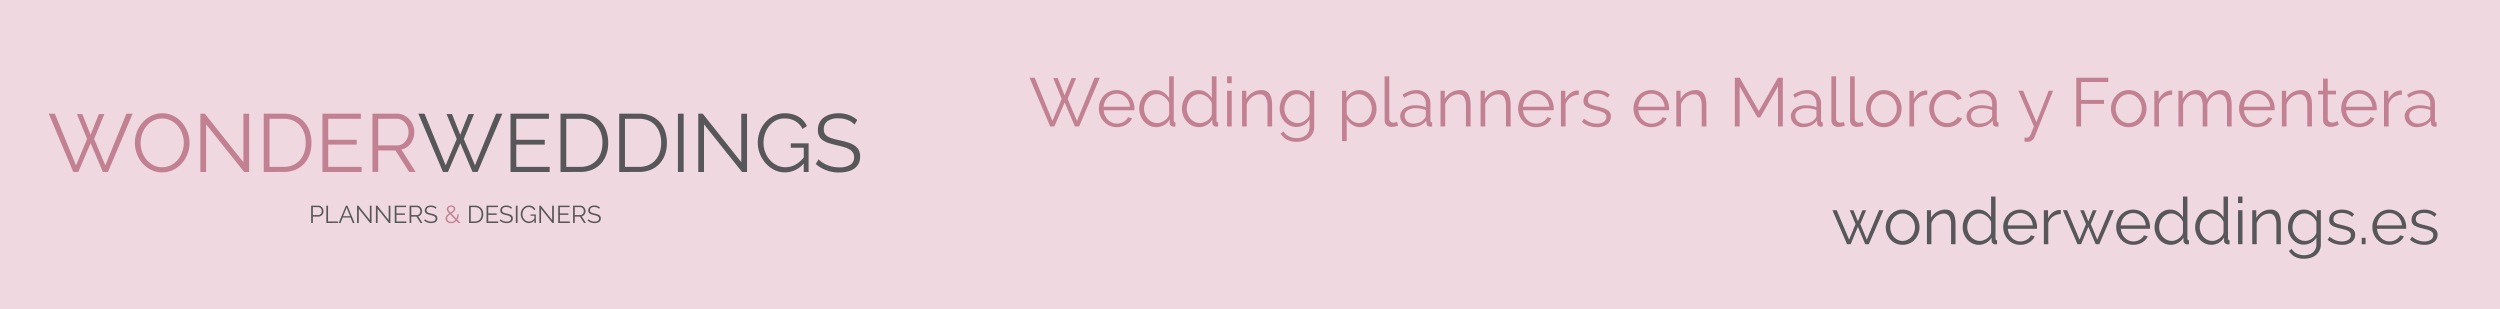 <svg id="Capa_1" data-name="Capa 1" xmlns="http://www.w3.org/2000/svg" viewBox="0 0 728 90"><defs><style>.cls-1{fill:#efd8df;}.cls-2{fill:none;}.cls-3{fill:#c28193;}.cls-4{fill:#575759;}</style></defs><title>W</title><rect class="cls-1" x="-5.668" y="-4.085" width="741" height="98.122"/><rect class="cls-2" x="0.832" y="-0.024" width="728" height="90"/><path class="cls-3" d="M306.685,22.732h1.319l2,5.04,2.021-5.04h1.34l-2.479,6.06,2.72,6.42,5.14-12.58h1.521l-6.021,14.2h-1.24l-2.979-7.02-3,7.02h-1.22l-6-14.2h1.5l5.16,12.58,2.699-6.42Z"/><path class="cls-3" d="M325.205,37.033a5.009,5.009,0,0,1-2.09-.43,5.109,5.109,0,0,1-1.65-1.18,5.467,5.467,0,0,1-1.09-1.73,5.629,5.629,0,0,1-.391-2.1,5.503,5.503,0,0,1,.391-2.07,5.34,5.34,0,0,1,1.08-1.7,5.113,5.113,0,0,1,1.649-1.16,5.268,5.268,0,0,1,4.17,0,4.963,4.963,0,0,1,1.63,1.17,5.491,5.491,0,0,1,1.44,3.74v.32a.78.78,0,0,1-.021.22H321.404a4.394,4.394,0,0,0,.391,1.55,4.257,4.257,0,0,0,.85,1.23,3.811,3.811,0,0,0,1.189.81,3.565,3.565,0,0,0,1.431.29,3.697,3.697,0,0,0,1-.14,4.065,4.065,0,0,0,.92-.38,3.444,3.444,0,0,0,.761-.59,2.527,2.527,0,0,0,.52-.77l1.18.32a3.468,3.468,0,0,1-.68,1.05,4.756,4.756,0,0,1-1.02.82,5.007,5.007,0,0,1-1.281.54A5.535,5.535,0,0,1,325.205,37.033Zm3.84-5.96a4.216,4.216,0,0,0-.391-1.53,4.164,4.164,0,0,0-.84-1.19,3.719,3.719,0,0,0-1.18-.78,3.668,3.668,0,0,0-1.43-.28,3.736,3.736,0,0,0-1.44.28,3.681,3.681,0,0,0-1.19.78,3.844,3.844,0,0,0-.82,1.2,4.557,4.557,0,0,0-.369,1.52Z"/><path class="cls-3" d="M336.725,37.033a4.491,4.491,0,0,1-2-.45,5.083,5.083,0,0,1-1.58-1.19,5.468,5.468,0,0,1-1.03-1.71,5.638,5.638,0,0,1-.37-2.03,6.064,6.064,0,0,1,.36-2.09,5.57,5.57,0,0,1,.989-1.73,4.664,4.664,0,0,1,1.5-1.17,4.252,4.252,0,0,1,1.91-.43,4.075,4.075,0,0,1,2.34.69,5.222,5.222,0,0,1,1.601,1.67V22.232h1.36V35.073q0,.56.479.56v1.2a2.584,2.584,0,0,1-.479.06,1.244,1.244,0,0,1-.84-.31.955.955,0,0,1-.36-.75v-1.02a4.552,4.552,0,0,1-1.681,1.62A4.408,4.408,0,0,1,336.725,37.033Zm.3-1.2a3.222,3.222,0,0,0,1.069-.2,4.355,4.355,0,0,0,1.07-.55,3.64,3.64,0,0,0,.85-.82,2.214,2.214,0,0,0,.431-1.01V30.033a3.595,3.595,0,0,0-.58-1.01,4.691,4.691,0,0,0-.87-.83,4.106,4.106,0,0,0-1.05-.56,3.274,3.274,0,0,0-1.101-.2,3.199,3.199,0,0,0-1.52.36,3.848,3.848,0,0,0-1.17.95,4.257,4.257,0,0,0-.75,1.35,4.78,4.78,0,0,0-.26,1.56,4.372,4.372,0,0,0,1.119,2.93,3.989,3.989,0,0,0,1.23.91A3.496,3.496,0,0,0,337.024,35.833Z"/><path class="cls-3" d="M349.164,37.033a4.494,4.494,0,0,1-2-.45,5.095,5.095,0,0,1-1.58-1.19,5.465,5.465,0,0,1-1.029-1.71,5.639,5.639,0,0,1-.371-2.03,6.065,6.065,0,0,1,.361-2.09,5.57,5.57,0,0,1,.989-1.73,4.664,4.664,0,0,1,1.5-1.17,4.252,4.252,0,0,1,1.91-.43,4.077,4.077,0,0,1,2.34.69,5.222,5.222,0,0,1,1.601,1.67V22.232h1.359V35.073q0,.56.48.56v1.2a2.584,2.584,0,0,1-.48.06,1.245,1.245,0,0,1-.84-.31.954.954,0,0,1-.359-.75v-1.02a4.567,4.567,0,0,1-1.681,1.62A4.411,4.411,0,0,1,349.164,37.033Zm.301-1.2a3.231,3.231,0,0,0,1.069-.2,4.373,4.373,0,0,0,1.07-.55,3.678,3.678,0,0,0,.85-.82,2.225,2.225,0,0,0,.431-1.01V30.033a3.595,3.595,0,0,0-.58-1.01,4.696,4.696,0,0,0-.871-.83,4.1,4.1,0,0,0-1.049-.56,3.274,3.274,0,0,0-1.101-.2,3.203,3.203,0,0,0-1.521.36,3.86,3.86,0,0,0-1.17.95,4.257,4.257,0,0,0-.75,1.35,4.806,4.806,0,0,0-.26,1.56,4.379,4.379,0,0,0,1.12,2.93,3.973,3.973,0,0,0,1.229.91A3.504,3.504,0,0,0,349.465,35.833Z"/><path class="cls-3" d="M357.324,24.232v-2h1.359v2Zm0,12.6V26.413h1.359V36.833Z"/><path class="cls-3" d="M370.443,36.833H369.084V31.013a5.082,5.082,0,0,0-.55-2.7,1.881,1.881,0,0,0-1.69-.84,3.461,3.461,0,0,0-1.199.22,4.05,4.05,0,0,0-1.11.62,4.733,4.733,0,0,0-.91.95,3.727,3.727,0,0,0-.58,1.19v6.38h-1.36V26.413h1.24v2.36a4.901,4.901,0,0,1,1.83-1.84,5.014,5.014,0,0,1,2.59-.7,3.073,3.073,0,0,1,1.461.32,2.494,2.494,0,0,1,.959.9,4.136,4.136,0,0,1,.521,1.42,9.993,9.993,0,0,1,.159,1.86Z"/><path class="cls-3" d="M377.523,36.973a4.297,4.297,0,0,1-1.97-.45,5.083,5.083,0,0,1-1.54-1.19,5.446,5.446,0,0,1-1.01-1.7,5.587,5.587,0,0,1-.36-1.98,6.14,6.14,0,0,1,.351-2.07,5.297,5.297,0,0,1,.99-1.73,4.82,4.82,0,0,1,1.529-1.18,4.391,4.391,0,0,1,1.971-.44,4.012,4.012,0,0,1,2.319.67,6.449,6.449,0,0,1,1.681,1.69V26.413h1.219v10.46a4.273,4.273,0,0,1-.409,1.91,4.099,4.099,0,0,1-1.101,1.39,4.686,4.686,0,0,1-1.619.84,6.813,6.813,0,0,1-1.971.28,5.74,5.74,0,0,1-2.9-.64,5.119,5.119,0,0,1-1.779-1.72l.84-.66a3.747,3.747,0,0,0,1.641,1.47,5.192,5.192,0,0,0,2.199.47,4.855,4.855,0,0,0,1.44-.21,3.561,3.561,0,0,0,1.19-.62,2.925,2.925,0,0,0,.81-1.04,3.38,3.38,0,0,0,.3-1.47V34.812a4.345,4.345,0,0,1-1.641,1.58A4.412,4.412,0,0,1,377.523,36.973Zm.381-1.14a3.297,3.297,0,0,0,1.18-.22,3.934,3.934,0,0,0,1.05-.59,3.84,3.84,0,0,0,.79-.83,2.559,2.559,0,0,0,.42-.94V30.033a4.058,4.058,0,0,0-.6-1.04,4.202,4.202,0,0,0-.86-.82,4.341,4.341,0,0,0-1.03-.54,3.371,3.371,0,0,0-2.68.17,3.754,3.754,0,0,0-1.17.97,4.317,4.317,0,0,0-.73,1.36,4.919,4.919,0,0,0-.25,1.54,4.294,4.294,0,0,0,.301,1.6,4.172,4.172,0,0,0,.83,1.33,3.971,3.971,0,0,0,1.229.9A3.515,3.515,0,0,0,377.904,35.833Z"/><path class="cls-3" d="M396.123,37.033a4.115,4.115,0,0,1-2.33-.67,5.315,5.315,0,0,1-1.63-1.69v6.42h-1.36V26.413h1.221v2.02a5.052,5.052,0,0,1,1.66-1.59,4.25,4.25,0,0,1,2.22-.61,4.358,4.358,0,0,1,1.979.45,5.075,5.075,0,0,1,1.561,1.2,5.574,5.574,0,0,1,1.029,1.73,5.67,5.67,0,0,1,.371,2.02,6.302,6.302,0,0,1-.34,2.08,5.326,5.326,0,0,1-.971,1.72,4.664,4.664,0,0,1-1.5,1.17A4.252,4.252,0,0,1,396.123,37.033Zm-.38-1.2a3.265,3.265,0,0,0,1.53-.36,3.8,3.8,0,0,0,1.18-.95,4.278,4.278,0,0,0,.75-1.34,4.686,4.686,0,0,0,.26-1.55,4.314,4.314,0,0,0-.3-1.6,4.444,4.444,0,0,0-.819-1.34,3.926,3.926,0,0,0-1.23-.92,3.499,3.499,0,0,0-1.53-.34,3.146,3.146,0,0,0-1.09.21,4.472,4.472,0,0,0-1.06.56,3.752,3.752,0,0,0-.84.82,2.204,2.204,0,0,0-.431.99v3.2a4.764,4.764,0,0,0,.61,1.04,4.264,4.264,0,0,0,.84.83,3.999,3.999,0,0,0,1.01.55A3.191,3.191,0,0,0,395.743,35.833Z"/><path class="cls-3" d="M403.203,22.232h1.359V34.473a1.253,1.253,0,0,0,.32.91,1.195,1.195,0,0,0,.9.33,2.692,2.692,0,0,0,.52-.06,3.431,3.431,0,0,0,.561-.16l.24,1.1a4.482,4.482,0,0,1-.931.26,5.436,5.436,0,0,1-.95.1,2.02,2.02,0,0,1-1.48-.53,1.99,1.99,0,0,1-.54-1.49Z"/><path class="cls-3" d="M411.203,37.033a3.682,3.682,0,0,1-1.37-.25,3.467,3.467,0,0,1-1.101-.69,3.108,3.108,0,0,1-.989-2.3,2.57,2.57,0,0,1,.319-1.26,3.054,3.054,0,0,1,.9-1,4.413,4.413,0,0,1,1.38-.65,6.375,6.375,0,0,1,1.761-.23,9.614,9.614,0,0,1,1.619.14,7.072,7.072,0,0,1,1.461.4v-.94a3.023,3.023,0,0,0-.781-2.19,2.855,2.855,0,0,0-2.159-.81,4.583,4.583,0,0,0-1.64.32,7.909,7.909,0,0,0-1.701.92l-.479-.9a7.04,7.04,0,0,1,3.92-1.36,4.208,4.208,0,0,1,3.08,1.1,4.066,4.066,0,0,1,1.12,3.04v4.7c0,.373.166.56.5.56v1.2a3.244,3.244,0,0,1-.52.06,1.169,1.169,0,0,1-.811-.26.978.978,0,0,1-.311-.72l-.039-.82a4.732,4.732,0,0,1-1.811,1.44A5.572,5.572,0,0,1,411.203,37.033Zm.32-1.04a4.695,4.695,0,0,0,1.949-.4,3.185,3.185,0,0,0,1.351-1.06,1.235,1.235,0,0,0,.27-.39,1.006,1.006,0,0,0,.091-.39V32.053a8.406,8.406,0,0,0-1.41-.4,7.954,7.954,0,0,0-1.49-.14,4.144,4.144,0,0,0-2.34.6,1.824,1.824,0,0,0-.9,1.58,2.151,2.151,0,0,0,.189.9,2.294,2.294,0,0,0,.521.73,2.436,2.436,0,0,0,.79.49A2.661,2.661,0,0,0,411.523,35.993Z"/><path class="cls-3" d="M428.242,36.833h-1.359V31.013a5.082,5.082,0,0,0-.55-2.7,1.881,1.881,0,0,0-1.69-.84,3.461,3.461,0,0,0-1.199.22,4.05,4.05,0,0,0-1.11.62,4.733,4.733,0,0,0-.91.95,3.727,3.727,0,0,0-.58,1.19v6.38h-1.36V26.413h1.24v2.36a4.901,4.901,0,0,1,1.83-1.84,5.015,5.015,0,0,1,2.59-.7,3.073,3.073,0,0,1,1.461.32,2.494,2.494,0,0,1,.959.9,4.136,4.136,0,0,1,.521,1.42,9.993,9.993,0,0,1,.159,1.86Z"/><path class="cls-3" d="M439.902,36.833H438.543V31.013a5.071,5.071,0,0,0-.551-2.7,1.879,1.879,0,0,0-1.689-.84,3.466,3.466,0,0,0-1.2.22,4.064,4.064,0,0,0-1.11.62,4.788,4.788,0,0,0-.91.95,3.768,3.768,0,0,0-.58,1.19v6.38h-1.359V26.413h1.24v2.36a4.887,4.887,0,0,1,1.83-1.84,5.014,5.014,0,0,1,2.59-.7,3.069,3.069,0,0,1,1.46.32,2.497,2.497,0,0,1,.96.9,4.136,4.136,0,0,1,.52,1.42,9.906,9.906,0,0,1,.16,1.86Z"/><path class="cls-3" d="M447.303,37.033a5.009,5.009,0,0,1-2.09-.43,5.109,5.109,0,0,1-1.65-1.18,5.467,5.467,0,0,1-1.09-1.73,5.629,5.629,0,0,1-.391-2.1,5.503,5.503,0,0,1,.391-2.07,5.34,5.34,0,0,1,1.08-1.7,5.113,5.113,0,0,1,1.649-1.16,5.268,5.268,0,0,1,4.17,0,4.963,4.963,0,0,1,1.63,1.17,5.491,5.491,0,0,1,1.44,3.74v.32a.78.78,0,0,1-.021.22H443.502a4.394,4.394,0,0,0,.391,1.55,4.256,4.256,0,0,0,.85,1.23,3.811,3.811,0,0,0,1.189.81,3.565,3.565,0,0,0,1.431.29,3.697,3.697,0,0,0,1-.14,4.066,4.066,0,0,0,.92-.38,3.444,3.444,0,0,0,.761-.59,2.528,2.528,0,0,0,.52-.77l1.18.32a3.468,3.468,0,0,1-.68,1.05,4.756,4.756,0,0,1-1.02.82,5.007,5.007,0,0,1-1.281.54A5.535,5.535,0,0,1,447.303,37.033Zm3.84-5.96a4.216,4.216,0,0,0-.391-1.53,4.164,4.164,0,0,0-.84-1.19,3.719,3.719,0,0,0-1.18-.78,3.668,3.668,0,0,0-1.43-.28,3.736,3.736,0,0,0-1.44.28,3.681,3.681,0,0,0-1.19.78,3.844,3.844,0,0,0-.82,1.2,4.558,4.558,0,0,0-.369,1.52Z"/><path class="cls-3" d="M459.742,27.612a4.28,4.28,0,0,0-2.4.76,3.83,3.83,0,0,0-1.439,1.98v6.48H454.542V26.413h1.28v2.5a4.735,4.735,0,0,1,1.56-1.88,3.618,3.618,0,0,1,2.101-.68,1.388,1.388,0,0,1,.26.02Z"/><path class="cls-3" d="M465.021,37.033a7.247,7.247,0,0,1-2.379-.4,5.711,5.711,0,0,1-2-1.16l.619-.92a6.769,6.769,0,0,0,1.791,1.08,5.239,5.239,0,0,0,1.949.36,3.517,3.517,0,0,0,2.01-.51,1.65,1.65,0,0,0,.75-1.45,1.26,1.26,0,0,0-.199-.73,1.741,1.741,0,0,0-.59-.51,4.677,4.677,0,0,0-.98-.39q-.59-.169-1.37-.35-.901-.22-1.56-.44a4.727,4.727,0,0,1-1.09-.5,1.805,1.805,0,0,1-.641-.69,2.237,2.237,0,0,1-.21-1.03,2.959,2.959,0,0,1,.31-1.38,2.815,2.815,0,0,1,.84-.99,3.83,3.83,0,0,1,1.24-.59,5.548,5.548,0,0,1,1.51-.2,5.844,5.844,0,0,1,2.181.39,4.314,4.314,0,0,1,1.58,1.03l-.66.8a3.655,3.655,0,0,0-1.41-.9,5.046,5.046,0,0,0-1.729-.3,4.325,4.325,0,0,0-1,.11,2.426,2.426,0,0,0-.811.35,1.731,1.731,0,0,0-.55.61,1.797,1.797,0,0,0-.2.87,1.427,1.427,0,0,0,.141.68,1.193,1.193,0,0,0,.459.45,3.79,3.79,0,0,0,.811.34q.489.15,1.189.31,1.0.239,1.761.48a5.529,5.529,0,0,1,1.27.56,2.21,2.21,0,0,1,.77.78,2.251,2.251,0,0,1,.26,1.12,2.718,2.718,0,0,1-1.1,2.28A4.763,4.763,0,0,1,465.021,37.033Z"/><path class="cls-3" d="M480.902,37.033a5.009,5.009,0,0,1-2.09-.43,5.109,5.109,0,0,1-1.65-1.18,5.467,5.467,0,0,1-1.09-1.73,5.629,5.629,0,0,1-.391-2.1,5.503,5.503,0,0,1,.391-2.07,5.34,5.34,0,0,1,1.08-1.7,5.113,5.113,0,0,1,1.649-1.16,5.268,5.268,0,0,1,4.17,0,4.963,4.963,0,0,1,1.63,1.17,5.491,5.491,0,0,1,1.44,3.74v.32a.78.78,0,0,1-.021.22h-8.92a4.394,4.394,0,0,0,.391,1.55,4.256,4.256,0,0,0,.85,1.23,3.811,3.811,0,0,0,1.189.81,3.565,3.565,0,0,0,1.431.29,3.697,3.697,0,0,0,1-.14,4.066,4.066,0,0,0,.92-.38,3.444,3.444,0,0,0,.761-.59,2.528,2.528,0,0,0,.52-.77l1.18.32a3.468,3.468,0,0,1-.68,1.05,4.756,4.756,0,0,1-1.02.82,5.008,5.008,0,0,1-1.281.54A5.535,5.535,0,0,1,480.902,37.033Zm3.84-5.96a4.216,4.216,0,0,0-.391-1.53,4.164,4.164,0,0,0-.84-1.19,3.719,3.719,0,0,0-1.18-.78,3.668,3.668,0,0,0-1.43-.28,3.736,3.736,0,0,0-1.44.28,3.681,3.681,0,0,0-1.19.78,3.844,3.844,0,0,0-.82,1.2,4.558,4.558,0,0,0-.369,1.52Z"/><path class="cls-3" d="M496.901,36.833H495.541V31.013a5.083,5.083,0,0,0-.549-2.7,1.881,1.881,0,0,0-1.69-.84,3.47,3.47,0,0,0-1.2.22,4.044,4.044,0,0,0-1.109.62,4.707,4.707,0,0,0-.91.95,3.686,3.686,0,0,0-.58,1.19v6.38H488.142V26.413h1.24v2.36a4.898,4.898,0,0,1,1.829-1.84,5.02,5.02,0,0,1,2.591-.7,3.069,3.069,0,0,1,1.46.32,2.49,2.49,0,0,1,.96.9,4.176,4.176,0,0,1,.521,1.42,10.077,10.077,0,0,1,.159,1.86Z"/><path class="cls-3" d="M517.761,36.833V25.172l-5.18,9.02h-.82l-5.18-9.02V36.833h-1.4V22.632h1.44l5.539,9.72,5.58-9.72h1.42v14.2Z"/><path class="cls-3" d="M524.961,37.033a3.682,3.682,0,0,1-1.37-.25,3.467,3.467,0,0,1-1.101-.69,3.108,3.108,0,0,1-.989-2.3,2.57,2.57,0,0,1,.319-1.26,3.054,3.054,0,0,1,.9-1,4.413,4.413,0,0,1,1.38-.65,6.375,6.375,0,0,1,1.761-.23,9.614,9.614,0,0,1,1.619.14,7.072,7.072,0,0,1,1.461.4v-.94a3.023,3.023,0,0,0-.781-2.19,2.855,2.855,0,0,0-2.159-.81,4.583,4.583,0,0,0-1.64.32,7.909,7.909,0,0,0-1.701.92l-.479-.9a7.04,7.04,0,0,1,3.92-1.36,4.208,4.208,0,0,1,3.08,1.1,4.066,4.066,0,0,1,1.12,3.04v4.7c0,.373.166.56.5.56v1.2a3.244,3.244,0,0,1-.52.06,1.169,1.169,0,0,1-.811-.26.978.978,0,0,1-.311-.72l-.039-.82a4.732,4.732,0,0,1-1.811,1.44A5.572,5.572,0,0,1,524.961,37.033Zm.32-1.04a4.695,4.695,0,0,0,1.949-.4,3.185,3.185,0,0,0,1.351-1.06,1.235,1.235,0,0,0,.27-.39,1.006,1.006,0,0,0,.091-.39V32.053a8.407,8.407,0,0,0-1.41-.4,7.954,7.954,0,0,0-1.49-.14,4.144,4.144,0,0,0-2.34.6,1.824,1.824,0,0,0-.9,1.58,2.151,2.151,0,0,0,.189.9,2.294,2.294,0,0,0,.521.73,2.436,2.436,0,0,0,.79.49A2.661,2.661,0,0,0,525.281,35.993Z"/><path class="cls-3" d="M533.301,22.232h1.359V34.473a1.253,1.253,0,0,0,.32.91,1.195,1.195,0,0,0,.9.33,2.692,2.692,0,0,0,.52-.06,3.431,3.431,0,0,0,.561-.16l.24,1.1a4.481,4.481,0,0,1-.931.26,5.436,5.436,0,0,1-.95.1,2.02,2.02,0,0,1-1.479-.53,1.99,1.99,0,0,1-.54-1.49Z"/><path class="cls-3" d="M538.74,22.232h1.36V34.473a1.249,1.249,0,0,0,.32.91,1.193,1.193,0,0,0,.899.33,2.71,2.71,0,0,0,.521-.06,3.419,3.419,0,0,0,.56-.16l.24,1.1a4.471,4.471,0,0,1-.93.26,5.454,5.454,0,0,1-.95.1,2.018,2.018,0,0,1-1.479-.53,1.991,1.991,0,0,1-.541-1.49Z"/><path class="cls-3" d="M548.561,37.033a4.944,4.944,0,0,1-2.08-.43,5.11,5.11,0,0,1-1.63-1.17,5.284,5.284,0,0,1-1.069-1.72,5.634,5.634,0,0,1-.381-2.06,5.578,5.578,0,0,1,.391-2.08,5.434,5.434,0,0,1,1.08-1.72A5.231,5.231,0,0,1,546.5,26.672a4.809,4.809,0,0,1,2.061-.44,4.875,4.875,0,0,1,2.07.44,5.221,5.221,0,0,1,1.64,1.18,5.452,5.452,0,0,1,1.08,1.72,5.558,5.558,0,0,1,.39,2.08,5.674,5.674,0,0,1-.379,2.06,5.336,5.336,0,0,1-1.07,1.72,5.101,5.101,0,0,1-1.641,1.17A5.009,5.009,0,0,1,548.561,37.033Zm-3.779-5.36a4.365,4.365,0,0,0,.299,1.63,4.45,4.45,0,0,0,.811,1.32,3.664,3.664,0,0,0,1.2.89,3.451,3.451,0,0,0,1.47.32,3.368,3.368,0,0,0,1.471-.33,3.909,3.909,0,0,0,1.209-.9,4.253,4.253,0,0,0,.82-1.33,4.594,4.594,0,0,0,0-3.27,4.229,4.229,0,0,0-.82-1.34,3.909,3.909,0,0,0-1.209-.9,3.368,3.368,0,0,0-1.471-.33,3.298,3.298,0,0,0-1.46.33,3.863,3.863,0,0,0-1.2.91,4.418,4.418,0,0,0-.82,1.35A4.522,4.522,0,0,0,544.781,31.672Z"/><path class="cls-3" d="M561.221,27.612a4.28,4.28,0,0,0-2.4.76,3.83,3.83,0,0,0-1.439,1.98v6.48h-1.36V26.413h1.28v2.5a4.735,4.735,0,0,1,1.56-1.88,3.618,3.618,0,0,1,2.101-.68,1.388,1.388,0,0,1,.26.02Z"/><path class="cls-3" d="M561.801,31.592a5.69,5.69,0,0,1,.381-2.08,5.172,5.172,0,0,1,1.069-1.71,5.013,5.013,0,0,1,1.649-1.15,5.243,5.243,0,0,1,2.121-.42,4.869,4.869,0,0,1,2.58.67,4.319,4.319,0,0,1,1.66,1.81l-1.32.42a3.175,3.175,0,0,0-1.23-1.25,3.631,3.631,0,0,0-3.24-.13,3.807,3.807,0,0,0-1.199.87,4.003,4.003,0,0,0-.801,1.31,4.834,4.834,0,0,0,.01,3.32,4.255,4.255,0,0,0,.82,1.35,3.894,3.894,0,0,0,1.211.9,3.354,3.354,0,0,0,1.469.33,3.567,3.567,0,0,0,.99-.14,3.804,3.804,0,0,0,.91-.39,3.308,3.308,0,0,0,.721-.57,1.862,1.862,0,0,0,.42-.68l1.34.4a3.395,3.395,0,0,1-.641,1.03,4.381,4.381,0,0,1-.99.82,4.817,4.817,0,0,1-1.26.54,5.344,5.344,0,0,1-1.43.19,5.062,5.062,0,0,1-3.76-1.61,5.467,5.467,0,0,1-1.09-1.73A5.629,5.629,0,0,1,561.801,31.592Z"/><path class="cls-3" d="M576.121,37.033a3.682,3.682,0,0,1-1.37-.25,3.467,3.467,0,0,1-1.101-.69,3.108,3.108,0,0,1-.989-2.3,2.57,2.57,0,0,1,.319-1.26,3.054,3.054,0,0,1,.9-1,4.413,4.413,0,0,1,1.38-.65,6.375,6.375,0,0,1,1.761-.23,9.614,9.614,0,0,1,1.619.14,7.072,7.072,0,0,1,1.461.4v-.94a3.023,3.023,0,0,0-.781-2.19,2.855,2.855,0,0,0-2.159-.81,4.583,4.583,0,0,0-1.64.32,7.909,7.909,0,0,0-1.701.92l-.479-.9a7.04,7.04,0,0,1,3.92-1.36,4.208,4.208,0,0,1,3.08,1.1,4.066,4.066,0,0,1,1.12,3.04v4.7c0,.373.166.56.5.56v1.2a3.244,3.244,0,0,1-.52.06,1.169,1.169,0,0,1-.811-.26.978.978,0,0,1-.311-.72l-.039-.82a4.732,4.732,0,0,1-1.811,1.44A5.572,5.572,0,0,1,576.121,37.033Zm.32-1.04a4.695,4.695,0,0,0,1.949-.4,3.185,3.185,0,0,0,1.351-1.06,1.235,1.235,0,0,0,.27-.39,1.006,1.006,0,0,0,.091-.39V32.053a8.407,8.407,0,0,0-1.41-.4,7.954,7.954,0,0,0-1.49-.14,4.144,4.144,0,0,0-2.34.6,1.824,1.824,0,0,0-.9,1.58,2.151,2.151,0,0,0,.189.9,2.293,2.293,0,0,0,.521.73,2.436,2.436,0,0,0,.79.49A2.661,2.661,0,0,0,576.441,35.993Z"/><path class="cls-3" d="M589.541,40.033c.105.013.209.023.31.03.1.006.196.01.29.01a1.352,1.352,0,0,0,.57-.1,1.073,1.073,0,0,0,.41-.44,7.329,7.329,0,0,0,.449-.98q.249-.641.71-1.72l-4.54-10.42h1.4L593,35.573l3.58-9.16h1.301l-5.4,13.44A2.444,2.444,0,0,1,591.75,40.862a2.087,2.087,0,0,1-1.39.43c-.134,0-.26-.003-.38-.01-.12-.007-.268-.023-.439-.05Z"/><path class="cls-3" d="M604.619,36.833V22.632h9.32v1.24h-7.92v5.22h6.68v1.16h-6.68v6.58Z"/><path class="cls-3" d="M619.88,37.033a4.941,4.941,0,0,1-2.08-.43,5.11,5.11,0,0,1-1.63-1.17,5.32,5.32,0,0,1-1.07-1.72,5.654,5.654,0,0,1-.38-2.06,5.577,5.577,0,0,1,.39-2.08,5.487,5.487,0,0,1,1.08-1.72,5.262,5.262,0,0,1,1.631-1.18,4.798,4.798,0,0,1,2.06-.44,4.864,4.864,0,0,1,2.069.44,5.214,5.214,0,0,1,1.641,1.18,5.452,5.452,0,0,1,1.08,1.72,5.578,5.578,0,0,1,.391,2.08,5.634,5.634,0,0,1-.381,2.06,5.303,5.303,0,0,1-1.07,1.72,5.065,5.065,0,0,1-1.64,1.17A5.009,5.009,0,0,1,619.88,37.033Zm-3.78-5.36a4.327,4.327,0,0,0,.301,1.63,4.408,4.408,0,0,0,.81,1.32,3.654,3.654,0,0,0,1.2.89,3.448,3.448,0,0,0,1.47.32,3.355,3.355,0,0,0,1.47-.33,3.906,3.906,0,0,0,1.211-.9,4.305,4.305,0,0,0,.819-1.33,4.608,4.608,0,0,0,0-3.27,4.28,4.28,0,0,0-.819-1.34,3.905,3.905,0,0,0-1.211-.9,3.355,3.355,0,0,0-1.47-.33,3.295,3.295,0,0,0-1.46.33,3.874,3.874,0,0,0-1.2.91,4.378,4.378,0,0,0-.819,1.35A4.483,4.483,0,0,0,616.1,31.672Z"/><path class="cls-3" d="M632.54,27.612a4.28,4.28,0,0,0-2.4.76,3.842,3.842,0,0,0-1.44,1.98v6.48h-1.359V26.413h1.279v2.5a4.737,4.737,0,0,1,1.561-1.88,3.617,3.617,0,0,1,2.1-.68,1.392,1.392,0,0,1,.261.02Z"/><path class="cls-3" d="M649.859,36.833H648.5V31.013a4.875,4.875,0,0,0-.58-2.68,1.94,1.94,0,0,0-1.721-.86,2.915,2.915,0,0,0-1.129.22,3.48,3.48,0,0,0-.98.62,4.263,4.263,0,0,0-.79.95,4.586,4.586,0,0,0-.52,1.21v6.36h-1.359V31.013a5.005,5.005,0,0,0-.561-2.7,1.922,1.922,0,0,0-1.72-.84,3.067,3.067,0,0,0-2.1.82,4.562,4.562,0,0,0-1.32,2.16v6.38h-1.36V26.413h1.24v2.36a4.933,4.933,0,0,1,1.68-1.87,4.165,4.165,0,0,1,2.301-.67,2.961,2.961,0,0,1,2.109.74,3.218,3.218,0,0,1,.971,1.94,4.451,4.451,0,0,1,4.02-2.68,3.174,3.174,0,0,1,1.49.32,2.536,2.536,0,0,1,.98.91,4.28,4.28,0,0,1,.539,1.42,9.258,9.258,0,0,1,.17,1.85Z"/><path class="cls-3" d="M657.24,37.033a5.009,5.009,0,0,1-2.09-.43A5.109,5.109,0,0,1,653.5,35.422a5.467,5.467,0,0,1-1.09-1.73,5.629,5.629,0,0,1-.391-2.1,5.503,5.503,0,0,1,.391-2.07,5.34,5.34,0,0,1,1.08-1.7,5.113,5.113,0,0,1,1.649-1.16,5.268,5.268,0,0,1,4.17,0,4.963,4.963,0,0,1,1.63,1.17,5.491,5.491,0,0,1,1.44,3.74v.32a.78.78,0,0,1-.021.22h-8.92a4.394,4.394,0,0,0,.391,1.55,4.256,4.256,0,0,0,.85,1.23,3.811,3.811,0,0,0,1.189.81,3.565,3.565,0,0,0,1.431.29,3.697,3.697,0,0,0,1-.14,4.066,4.066,0,0,0,.92-.38,3.444,3.444,0,0,0,.761-.59,2.528,2.528,0,0,0,.52-.77l1.18.32A3.468,3.468,0,0,1,661,35.482a4.756,4.756,0,0,1-1.02.82,5.007,5.007,0,0,1-1.281.54A5.535,5.535,0,0,1,657.24,37.033Zm3.84-5.96a4.216,4.216,0,0,0-.391-1.53,4.164,4.164,0,0,0-.84-1.19,3.719,3.719,0,0,0-1.18-.78,3.668,3.668,0,0,0-1.43-.28,3.736,3.736,0,0,0-1.44.28,3.681,3.681,0,0,0-1.19.78,3.844,3.844,0,0,0-.82,1.2,4.558,4.558,0,0,0-.369,1.52Z"/><path class="cls-3" d="M673.239,36.833h-1.36V31.013a5.083,5.083,0,0,0-.549-2.7,1.881,1.881,0,0,0-1.69-.84,3.47,3.47,0,0,0-1.2.22,4.044,4.044,0,0,0-1.109.62,4.707,4.707,0,0,0-.91.95,3.686,3.686,0,0,0-.58,1.19v6.38h-1.36V26.413h1.24v2.36a4.898,4.898,0,0,1,1.829-1.84,5.02,5.02,0,0,1,2.591-.7,3.069,3.069,0,0,1,1.46.32,2.49,2.49,0,0,1,.96.9,4.176,4.176,0,0,1,.521,1.42,10.077,10.077,0,0,1,.159,1.86Z"/><path class="cls-3" d="M681.039,36.333c-.08.04-.196.093-.35.16s-.33.133-.529.2a6.234,6.234,0,0,1-.681.18,3.884,3.884,0,0,1-.8.08,2.901,2.901,0,0,1-.84-.12,1.95,1.95,0,0,1-.7-.37,1.804,1.804,0,0,1-.479-.63,2.016,2.016,0,0,1-.181-.88v-7.46h-1.44V26.413h1.44v-3.52h1.36v3.52h2.4v1.08h-2.4v7.08a1.074,1.074,0,0,0,.41.85,1.4,1.4,0,0,0,.85.27,2.546,2.546,0,0,0,1.02-.19,4.464,4.464,0,0,0,.561-.27Z"/><path class="cls-3" d="M686.979,37.033a5.009,5.009,0,0,1-2.09-.43,5.12,5.12,0,0,1-1.65-1.18,5.484,5.484,0,0,1-1.09-1.73,5.628,5.628,0,0,1-.39-2.1,5.503,5.503,0,0,1,.39-2.07,5.374,5.374,0,0,1,1.08-1.7,5.124,5.124,0,0,1,1.649-1.16,5.268,5.268,0,0,1,4.17,0,4.967,4.967,0,0,1,1.631,1.17,5.496,5.496,0,0,1,1.439,3.74v.32a.791.791,0,0,1-.02.22h-8.92a4.393,4.393,0,0,0,.39,1.55,4.24,4.24,0,0,0,.851,1.23,3.788,3.788,0,0,0,1.189.81,3.564,3.564,0,0,0,1.43.29,3.692,3.692,0,0,0,1-.14,4.028,4.028,0,0,0,.92-.38,3.444,3.444,0,0,0,.761-.59,2.528,2.528,0,0,0,.52-.77l1.181.32a3.453,3.453,0,0,1-.681,1.05,4.756,4.756,0,0,1-1.02.82,5.001,5.001,0,0,1-1.28.54A5.537,5.537,0,0,1,686.979,37.033Zm3.84-5.96a4.179,4.179,0,0,0-1.23-2.72,3.73,3.73,0,0,0-1.18-.78,3.67,3.67,0,0,0-1.431-.28,3.739,3.739,0,0,0-1.44.28,3.687,3.687,0,0,0-1.189.78,3.844,3.844,0,0,0-.82,1.2,4.511,4.511,0,0,0-.369,1.52Z"/><path class="cls-3" d="M699.42,27.612a4.278,4.278,0,0,0-2.4.76,3.837,3.837,0,0,0-1.44,1.98v6.48h-1.36V26.413H695.499v2.5a4.743,4.743,0,0,1,1.56-1.88,3.62,3.62,0,0,1,2.101-.68,1.399,1.399,0,0,1,.261.02Z"/><path class="cls-3" d="M703.72,37.033a3.685,3.685,0,0,1-1.37-.25,3.452,3.452,0,0,1-1.1-.69,3.104,3.104,0,0,1-.99-2.3,2.56,2.56,0,0,1,.32-1.26,3.04,3.04,0,0,1,.899-1,4.413,4.413,0,0,1,1.38-.65,6.373,6.373,0,0,1,1.76-.23,9.636,9.636,0,0,1,1.621.14,7.035,7.035,0,0,1,1.459.4v-.94a3.026,3.026,0,0,0-.779-2.19,2.859,2.859,0,0,0-2.16-.81,4.596,4.596,0,0,0-1.641.32,7.874,7.874,0,0,0-1.699.92l-.48-.9a7.04,7.04,0,0,1,3.92-1.36,4.207,4.207,0,0,1,3.08,1.1,4.069,4.069,0,0,1,1.12,3.04v4.7q0,.56.5.56v1.2a3.241,3.241,0,0,1-.521.06,1.169,1.169,0,0,1-.81-.26.974.974,0,0,1-.31-.72l-.041-.82a4.719,4.719,0,0,1-1.809,1.44A5.579,5.579,0,0,1,703.72,37.033Zm.319-1.04a4.701,4.701,0,0,0,1.951-.4,3.188,3.188,0,0,0,1.35-1.06,1.252,1.252,0,0,0,.27-.39.987.987,0,0,0,.09-.39V32.053a8.355,8.355,0,0,0-1.41-.4,7.928,7.928,0,0,0-1.489-.14,4.15,4.15,0,0,0-2.341.6,1.825,1.825,0,0,0-.899,1.58,2.152,2.152,0,0,0,.19.9,2.276,2.276,0,0,0,.52.73,2.447,2.447,0,0,0,.79.49A2.664,2.664,0,0,0,704.039,35.993Z"/><path class="cls-4" d="M547.197,61.203h1.273l-4.257,9.899h-1.063l-2.129-5.054-2.108,5.054h-1.063l-4.256-9.899h1.254l3.609,8.569L540.338,65.25l-1.691-4.027h1.084l1.291,3.23,1.293-3.23H543.416L541.725,65.25l1.881,4.522Z"/><path class="cls-4" d="M554.037,71.293a4.709,4.709,0,0,1-1.977-.408,4.862,4.862,0,0,1-1.548-1.112,5.029,5.029,0,0,1-1.017-1.634,5.378,5.378,0,0,1-.361-1.957,5.276,5.276,0,0,1,.371-1.977,5.17,5.17,0,0,1,1.025-1.633,4.979,4.979,0,0,1,1.549-1.121,4.552,4.552,0,0,1,1.957-.418,4.614,4.614,0,0,1,1.967.418,4.938,4.938,0,0,1,1.558,1.121,5.208,5.208,0,0,1,1.026,1.633,5.315,5.315,0,0,1,.37,1.977,5.378,5.378,0,0,1-.36,1.957,5.032,5.032,0,0,1-1.018,1.634,4.839,4.839,0,0,1-1.558,1.112A4.769,4.769,0,0,1,554.037,71.293Zm-3.592-5.092a4.144,4.144,0,0,0,.285,1.548A4.211,4.211,0,0,0,551.5,69.003a3.477,3.477,0,0,0,1.141.846,3.288,3.288,0,0,0,1.396.304,3.197,3.197,0,0,0,1.396-.313,3.693,3.693,0,0,0,1.149-.854,4.07,4.07,0,0,0,.778-1.264,4.373,4.373,0,0,0,0-3.106,4.05,4.05,0,0,0-.778-1.273,3.708,3.708,0,0,0-1.149-.854,3.198,3.198,0,0,0-1.396-.314,3.131,3.131,0,0,0-1.387.314,3.677,3.677,0,0,0-1.141.864,4.193,4.193,0,0,0-.779,1.282A4.293,4.293,0,0,0,550.445,66.201Z"/><path class="cls-4" d="M569.445,71.103h-1.291V65.574a4.826,4.826,0,0,0-.523-2.566,1.784,1.784,0,0,0-1.605-.797,3.283,3.283,0,0,0-1.14.209,3.865,3.865,0,0,0-1.055.588,4.501,4.501,0,0,0-.864.903A3.521,3.521,0,0,0,562.416,65.041v6.062h-1.293V61.203h1.179v2.242a4.657,4.657,0,0,1,1.738-1.748,4.762,4.762,0,0,1,2.46-.664,2.934,2.934,0,0,1,1.388.303,2.37,2.37,0,0,1,.912.855A3.946,3.946,0,0,1,569.294,63.541a9.531,9.531,0,0,1,.151,1.767Z"/><path class="cls-4" d="M576.267,71.293a4.265,4.265,0,0,1-1.9-.428,4.832,4.832,0,0,1-1.501-1.131,5.194,5.194,0,0,1-.979-1.625,5.354,5.354,0,0,1-.352-1.928,5.781,5.781,0,0,1,.342-1.986,5.305,5.305,0,0,1,.941-1.643,4.41,4.41,0,0,1,1.424-1.111,4.041,4.041,0,0,1,1.815-.408,3.874,3.874,0,0,1,2.223.654,4.989,4.989,0,0,1,1.521,1.587v-6.042h1.291V69.431q0,.532.457.532v1.14a2.457,2.457,0,0,1-.457.058,1.184,1.184,0,0,1-.797-.295.907.907,0,0,1-.343-.713v-.969a4.326,4.326,0,0,1-1.596,1.539A4.188,4.188,0,0,1,576.267,71.293Zm.284-1.141a3.078,3.078,0,0,0,1.018-.189,4.156,4.156,0,0,0,1.016-.523,3.504,3.504,0,0,0,.809-.778,2.122,2.122,0,0,0,.408-.96V64.643a3.402,3.402,0,0,0-.551-.959,4.493,4.493,0,0,0-.827-.789,3.898,3.898,0,0,0-.997-.532,3.116,3.116,0,0,0-1.045-.19,3.044,3.044,0,0,0-1.444.343,3.645,3.645,0,0,0-1.112.902,4.041,4.041,0,0,0-.712,1.282,4.549,4.549,0,0,0-.247,1.482,4.111,4.111,0,0,0,.285,1.52,4.043,4.043,0,0,0,.779,1.264,3.773,3.773,0,0,0,1.168.865A3.324,3.324,0,0,0,576.551,70.152Z"/><path class="cls-4" d="M588.293,71.293a4.772,4.772,0,0,1-1.985-.408,4.89,4.89,0,0,1-1.567-1.121,5.194,5.194,0,0,1-1.035-1.645,5.32,5.32,0,0,1-.371-1.994,5.201,5.201,0,0,1,.371-1.967,5.089,5.089,0,0,1,1.025-1.615,4.851,4.851,0,0,1,1.568-1.102,5.008,5.008,0,0,1,3.961,0,4.719,4.719,0,0,1,1.549,1.111,5.216,5.216,0,0,1,1.367,3.553v.305a.773.773,0,0,1-.019.209h-8.474a4.145,4.145,0,0,0,.37,1.472,4.038,4.038,0,0,0,.808,1.169,3.614,3.614,0,0,0,1.131.77,3.38,3.38,0,0,0,1.357.275,3.553,3.553,0,0,0,.951-.133,3.826,3.826,0,0,0,.873-.361,3.262,3.262,0,0,0,.723-.561,2.401,2.401,0,0,0,.494-.731l1.121.304a3.313,3.313,0,0,1-.646.998,4.583,4.583,0,0,1-.969.779,4.738,4.738,0,0,1-1.217.512A5.238,5.238,0,0,1,588.293,71.293Zm3.648-5.662a3.984,3.984,0,0,0-1.168-2.584,3.544,3.544,0,0,0-1.121-.741,3.508,3.508,0,0,0-1.359-.267,3.561,3.561,0,0,0-1.367.267,3.481,3.481,0,0,0-1.131.741,3.633,3.633,0,0,0-.779,1.14,4.32,4.32,0,0,0-.352,1.444Z"/><path class="cls-4" d="M600.111,62.344a4.063,4.063,0,0,0-2.28.722,3.641,3.641,0,0,0-1.368,1.882v6.155h-1.292V61.203h1.216v2.375a4.491,4.491,0,0,1,1.482-1.785,3.435,3.435,0,0,1,1.995-.646,1.231,1.231,0,0,1,.247.02Z"/><path class="cls-4" d="M614.305,61.203h1.272l-4.257,9.899h-1.063l-2.128-5.054-2.109,5.054h-1.063l-4.256-9.899h1.254l3.61,8.569L607.445,65.25l-1.691-4.027h1.083l1.292,3.23,1.292-3.23h1.103L608.832,65.25l1.881,4.522Z"/><path class="cls-4" d="M621.201,71.293a4.774,4.774,0,0,1-1.986-.408,4.886,4.886,0,0,1-1.566-1.121,5.214,5.214,0,0,1-1.036-1.645,5.339,5.339,0,0,1-.37-1.994,5.219,5.219,0,0,1,.37-1.967,5.092,5.092,0,0,1,1.026-1.615,4.847,4.847,0,0,1,1.567-1.102,5.011,5.011,0,0,1,3.962,0,4.705,4.705,0,0,1,1.548,1.111,5.223,5.223,0,0,1,1.368,3.553v.305a.724.724,0,0,1-.02.209h-8.474a4.166,4.166,0,0,0,.37,1.472,4.041,4.041,0,0,0,.809,1.169,3.599,3.599,0,0,0,1.13.77,3.385,3.385,0,0,0,1.358.275,3.547,3.547,0,0,0,.95-.133,3.833,3.833,0,0,0,.874-.361,3.307,3.307,0,0,0,.723-.561,2.398,2.398,0,0,0,.493-.731l1.121.304a3.31,3.31,0,0,1-.646.998,4.583,4.583,0,0,1-.969.779,4.753,4.753,0,0,1-1.217.512A5.244,5.244,0,0,1,621.201,71.293Zm3.648-5.662a4.014,4.014,0,0,0-.371-1.453,3.942,3.942,0,0,0-.798-1.131,3.517,3.517,0,0,0-2.479-1.008,3.566,3.566,0,0,0-1.368.267,3.487,3.487,0,0,0-1.13.741,3.6,3.6,0,0,0-.779,1.14,4.273,4.273,0,0,0-.352,1.444Z"/><path class="cls-4" d="M632.145,71.293a4.268,4.268,0,0,1-1.9-.428,4.84,4.84,0,0,1-1.5-1.131,5.194,5.194,0,0,1-.979-1.625,5.354,5.354,0,0,1-.352-1.928,5.758,5.758,0,0,1,.342-1.986,5.303,5.303,0,0,1,.94-1.643,4.424,4.424,0,0,1,1.425-1.111,4.037,4.037,0,0,1,1.814-.408,3.874,3.874,0,0,1,2.223.654,4.979,4.979,0,0,1,1.521,1.587v-6.042h1.292V69.431q0,.532.456.532v1.14a2.458,2.458,0,0,1-.456.058,1.185,1.185,0,0,1-.798-.295.91.91,0,0,1-.343-.713v-.969a4.319,4.319,0,0,1-1.596,1.539A4.185,4.185,0,0,1,632.145,71.293Zm.285-1.141a3.068,3.068,0,0,0,1.017-.189,4.162,4.162,0,0,0,1.017-.523,3.48,3.48,0,0,0,.808-.778,2.111,2.111,0,0,0,.408-.96V64.643a3.379,3.379,0,0,0-.551-.959,4.462,4.462,0,0,0-.827-.789,3.882,3.882,0,0,0-.997-.532,3.112,3.112,0,0,0-1.045-.19,3.044,3.044,0,0,0-1.444.343,3.653,3.653,0,0,0-1.111.902,4.044,4.044,0,0,0-.713,1.282,4.574,4.574,0,0,0-.246,1.482,4.157,4.157,0,0,0,1.063,2.783,3.766,3.766,0,0,0,1.169.865A3.324,3.324,0,0,0,632.43,70.152Z"/><path class="cls-4" d="M643.963,71.293a4.265,4.265,0,0,1-1.9-.428,4.844,4.844,0,0,1-1.501-1.131,5.194,5.194,0,0,1-.979-1.625,5.354,5.354,0,0,1-.352-1.928,5.759,5.759,0,0,1,.343-1.986,5.301,5.301,0,0,1,.939-1.643,4.428,4.428,0,0,1,1.426-1.111,4.034,4.034,0,0,1,1.814-.408,3.876,3.876,0,0,1,2.223.654,4.965,4.965,0,0,1,1.52,1.587v-6.042h1.293V69.431c0,.354.152.532.455.532v1.14a2.449,2.449,0,0,1-.455.058,1.188,1.188,0,0,1-.799-.295.909.909,0,0,1-.342-.713v-.969a4.319,4.319,0,0,1-1.596,1.539A4.191,4.191,0,0,1,643.963,71.293Zm.285-1.141a3.063,3.063,0,0,0,1.016-.189,4.168,4.168,0,0,0,1.018-.523,3.475,3.475,0,0,0,.807-.778,2.111,2.111,0,0,0,.408-.96V64.643a3.379,3.379,0,0,0-.551-.959,4.426,4.426,0,0,0-.826-.789,3.872,3.872,0,0,0-.998-.532,3.108,3.108,0,0,0-1.045-.19,3.04,3.04,0,0,0-1.443.343,3.642,3.642,0,0,0-1.111.902,4.025,4.025,0,0,0-.713,1.282,4.575,4.575,0,0,0-.247,1.482,4.157,4.157,0,0,0,1.063,2.783,3.777,3.777,0,0,0,1.169.865A3.332,3.332,0,0,0,644.248,70.152Z"/><path class="cls-4" d="M651.715,59.133V57.232h1.291v1.9Zm0,11.97V61.203h1.291v9.899Z"/><path class="cls-4" d="M664.178,71.103h-1.291V65.574a4.826,4.826,0,0,0-.523-2.566,1.784,1.784,0,0,0-1.605-.797,3.283,3.283,0,0,0-1.14.209,3.865,3.865,0,0,0-1.055.588,4.501,4.501,0,0,0-.864.903,3.521,3.521,0,0,0-.551,1.13v6.062h-1.293V61.203h1.179v2.242a4.657,4.657,0,0,1,1.738-1.748,4.762,4.762,0,0,1,2.46-.664,2.934,2.934,0,0,1,1.388.303,2.37,2.37,0,0,1,.912.855,3.946,3.946,0,0,1,.494,1.35,9.531,9.531,0,0,1,.151,1.767Z"/><path class="cls-4" d="M670.904,71.235a4.085,4.085,0,0,1-1.872-.427,4.824,4.824,0,0,1-1.463-1.131,5.207,5.207,0,0,1-.96-1.615,5.32,5.32,0,0,1-.342-1.881,5.883,5.883,0,0,1,.332-1.967,5.064,5.064,0,0,1,.941-1.643,4.584,4.584,0,0,1,1.453-1.121,4.155,4.155,0,0,1,1.871-.418,3.808,3.808,0,0,1,2.205.636,6.131,6.131,0,0,1,1.596,1.605V61.203h1.158v9.938a4.045,4.045,0,0,1-.389,1.814,3.908,3.908,0,0,1-1.045,1.32,4.463,4.463,0,0,1-1.539.799,6.481,6.481,0,0,1-1.871.266,5.452,5.452,0,0,1-2.756-.608,4.864,4.864,0,0,1-1.691-1.634l.799-.627a3.566,3.566,0,0,0,1.558,1.396,4.945,4.945,0,0,0,2.091.446,4.616,4.616,0,0,0,1.367-.199,3.387,3.387,0,0,0,1.131-.589,2.799,2.799,0,0,0,.77-.988,3.224,3.224,0,0,0,.285-1.396v-1.957a4.296,4.296,0,0,1-3.629,2.052Zm.36-1.083a3.135,3.135,0,0,0,1.121-.209,3.721,3.721,0,0,0,.997-.561,3.642,3.642,0,0,0,.751-.788,2.461,2.461,0,0,0,.399-.894V64.643a3.925,3.925,0,0,0-.57-.988,4.024,4.024,0,0,0-.816-.779,4.178,4.178,0,0,0-.979-.513,3.201,3.201,0,0,0-2.547.161,3.582,3.582,0,0,0-1.111.922,4.109,4.109,0,0,0-.693,1.292,4.665,4.665,0,0,0-.238,1.464,4.114,4.114,0,0,0,.285,1.52,3.99,3.99,0,0,0,.789,1.264,3.781,3.781,0,0,0,1.168.854A3.345,3.345,0,0,0,671.265,70.152Z"/><path class="cls-4" d="M681.961,71.293a6.872,6.872,0,0,1-2.26-.381,5.414,5.414,0,0,1-1.9-1.102l.589-.874a6.461,6.461,0,0,0,1.7,1.026,4.997,4.997,0,0,0,1.853.342,3.349,3.349,0,0,0,1.909-.484,1.568,1.568,0,0,0,.713-1.378,1.199,1.199,0,0,0-.189-.693,1.661,1.661,0,0,0-.561-.484,4.389,4.389,0,0,0-.932-.37q-.56-.161-1.301-.333-.855-.209-1.482-.418a4.508,4.508,0,0,1-1.035-.476,1.697,1.697,0,0,1-.608-.654,2.138,2.138,0,0,1-.2-.979,2.818,2.818,0,0,1,.295-1.312,2.674,2.674,0,0,1,.799-.94,3.616,3.616,0,0,1,1.178-.561,5.252,5.252,0,0,1,1.434-.189,5.58,5.58,0,0,1,2.072.369,4.127,4.127,0,0,1,1.5.979l-.627.761a3.472,3.472,0,0,0-1.34-.854,4.78,4.78,0,0,0-1.643-.285,4.155,4.155,0,0,0-.95.104,2.308,2.308,0,0,0-.77.333,1.634,1.634,0,0,0-.522.579,1.71,1.71,0,0,0-.189.827,1.344,1.344,0,0,0,.133.645,1.128,1.128,0,0,0,.437.428,3.493,3.493,0,0,0,.77.323q.464.142,1.13.294.951.229,1.672.457a5.217,5.217,0,0,1,1.207.531,2.096,2.096,0,0,1,.731.741,2.128,2.128,0,0,1,.247,1.063,2.578,2.578,0,0,1-1.045,2.166A4.521,4.521,0,0,1,681.961,71.293Z"/><path class="cls-4" d="M687.737,71.103V69.24h1.122v1.862Z"/><path class="cls-4" d="M695.794,71.293a4.769,4.769,0,0,1-1.985-.408,4.868,4.868,0,0,1-1.567-1.121,5.197,5.197,0,0,1-1.036-1.645A5.339,5.339,0,0,1,690.835,66.125a5.219,5.219,0,0,1,.37-1.967,5.092,5.092,0,0,1,1.026-1.615,4.837,4.837,0,0,1,1.567-1.102,5.008,5.008,0,0,1,3.961,0,4.709,4.709,0,0,1,1.549,1.111,5.223,5.223,0,0,1,1.368,3.553v.305a.816.816,0,0,1-.019.209h-8.475a4.167,4.167,0,0,0,.371,1.472,4.054,4.054,0,0,0,.807,1.169,3.625,3.625,0,0,0,1.131.77,3.382,3.382,0,0,0,1.358.275,3.541,3.541,0,0,0,.95-.133,3.833,3.833,0,0,0,.874-.361,3.256,3.256,0,0,0,.722-.561,2.384,2.384,0,0,0,.494-.731l1.121.304a3.31,3.31,0,0,1-.646.998,4.589,4.589,0,0,1-.97.779,4.731,4.731,0,0,1-1.216.512A5.238,5.238,0,0,1,695.794,71.293Zm3.647-5.662a3.994,3.994,0,0,0-.37-1.453,3.942,3.942,0,0,0-.798-1.131,3.517,3.517,0,0,0-2.479-1.008,3.569,3.569,0,0,0-1.368.267,3.502,3.502,0,0,0-1.131.741,3.647,3.647,0,0,0-.778,1.14,4.297,4.297,0,0,0-.352,1.444Z"/><path class="cls-4" d="M705.958,71.293a6.873,6.873,0,0,1-2.261-.381,5.423,5.423,0,0,1-1.9-1.102l.589-.874a6.45,6.45,0,0,0,1.701,1.026,4.997,4.997,0,0,0,1.853.342,3.349,3.349,0,0,0,1.909-.484,1.57,1.57,0,0,0,.713-1.378,1.192,1.192,0,0,0-.19-.693,1.651,1.651,0,0,0-.561-.484,4.358,4.358,0,0,0-.931-.37q-.561-.161-1.302-.333-.855-.209-1.482-.418a4.528,4.528,0,0,1-1.035-.476,1.712,1.712,0,0,1-.608-.654,2.139,2.139,0,0,1-.199-.979,2.806,2.806,0,0,1,.295-1.312,2.671,2.671,0,0,1,.798-.94,3.626,3.626,0,0,1,1.178-.561,5.254,5.254,0,0,1,1.435-.189,5.578,5.578,0,0,1,2.071.369,4.123,4.123,0,0,1,1.501.979l-.627.761a3.48,3.48,0,0,0-1.34-.854,4.786,4.786,0,0,0-1.644-.285,4.161,4.161,0,0,0-.95.104,2.316,2.316,0,0,0-.77.333,1.634,1.634,0,0,0-.522.579,1.721,1.721,0,0,0-.189.827,1.356,1.356,0,0,0,.133.645,1.135,1.135,0,0,0,.437.428,3.513,3.513,0,0,0,.77.323q.466.142,1.131.294.951.229,1.672.457a5.254,5.254,0,0,1,1.207.531,2.104,2.104,0,0,1,.731.741,2.138,2.138,0,0,1,.247,1.063,2.581,2.581,0,0,1-1.045,2.166A4.523,4.523,0,0,1,705.958,71.293Z"/><path class="cls-3" d="M22.4,33.224h1.578l2.391,6.024,2.414-6.024h1.602L27.42,40.467l3.251,7.673,6.144-15.036H38.631L31.436,50.077H29.954l-3.562-8.39L22.806,50.077H21.348L14.177,33.104h1.792l6.167,15.036,3.227-7.673Z"/><path class="cls-3" d="M47.236,50.196a7.188,7.188,0,0,1-3.239-.729A8.054,8.054,0,0,1,41.475,47.531a8.788,8.788,0,0,1-1.625-2.761,9.101,9.101,0,0,1-.574-3.179,8.825,8.825,0,0,1,.609-3.251,8.972,8.972,0,0,1,1.686-2.749,8.14,8.14,0,0,1,2.534-1.9,7.15,7.15,0,0,1,3.155-.705,7.003,7.003,0,0,1,3.239.753,8.136,8.136,0,0,1,2.51,1.972,9.105,9.105,0,0,1,1.613,2.761,8.937,8.937,0,0,1,.574,3.143,8.822,8.822,0,0,1-.609,3.251,8.94,8.94,0,0,1-1.674,2.737A8.083,8.083,0,0,1,50.392,49.491,7.149,7.149,0,0,1,47.236,50.196Zm-6.287-8.606a7.903,7.903,0,0,0,.454,2.665,7.246,7.246,0,0,0,1.291,2.271,6.343,6.343,0,0,0,1.984,1.578,5.537,5.537,0,0,0,2.558.586,5.47,5.47,0,0,0,2.606-.621,6.348,6.348,0,0,0,1.984-1.626,7.515,7.515,0,0,0,1.256-2.271,7.804,7.804,0,0,0-.024-5.247,7.302,7.302,0,0,0-1.303-2.259,6.435,6.435,0,0,0-1.984-1.566,5.493,5.493,0,0,0-2.534-.586,5.558,5.558,0,0,0-2.606.609A6.199,6.199,0,0,0,42.647,36.738,7.509,7.509,0,0,0,41.391,39.009,7.788,7.788,0,0,0,40.949,41.591Z"/><path class="cls-3" d="M60.025,36.212V50.077H58.352V33.104h1.291l11.235,14.128V33.128H72.552V50.077H71.093Z"/><path class="cls-3" d="M76.806,50.077V33.104h5.761a8.737,8.737,0,0,1,3.55.669,7.225,7.225,0,0,1,2.534,1.817A7.66,7.66,0,0,1,90.181,38.28a10.329,10.329,0,0,1,.514,3.287,10.123,10.123,0,0,1-.574,3.502,7.605,7.605,0,0,1-1.638,2.677,7.315,7.315,0,0,1-2.558,1.721,8.821,8.821,0,0,1-3.358.609Zm12.216-8.51a8.775,8.775,0,0,0-.43-2.809,6.357,6.357,0,0,0-1.255-2.211,5.629,5.629,0,0,0-2.02-1.446,6.91,6.91,0,0,0-2.749-.514H78.48v14.008h4.088a6.783,6.783,0,0,0,2.785-.538,5.668,5.668,0,0,0,2.02-1.482,6.432,6.432,0,0,0,1.231-2.223A8.93,8.93,0,0,0,89.022,41.567Z"/><path class="cls-3" d="M105.301,48.595v1.482H93.898V33.104h11.188v1.482H95.572v6.12h8.295v1.41H95.572v6.478Z"/><path class="cls-3" d="M108.457,50.077V33.104h7.171a4.408,4.408,0,0,1,2.02.466,5.334,5.334,0,0,1,1.59,1.219,5.617,5.617,0,0,1,1.04,1.709,5.327,5.327,0,0,1,.37,1.936,5.749,5.749,0,0,1-.275,1.781,5.51,5.51,0,0,1-.765,1.53,4.624,4.624,0,0,1-1.184,1.147,4.177,4.177,0,0,1-1.553.633l4.159,6.55H119.142l-3.992-6.263h-5.02v6.263Zm1.673-7.745h5.546a2.842,2.842,0,0,0,1.351-.323,3.224,3.224,0,0,0,1.04-.873,4.244,4.244,0,0,0,.669-1.243,4.449,4.449,0,0,0,.239-1.458,4.02,4.02,0,0,0-.275-1.47,4.075,4.075,0,0,0-.741-1.231,3.551,3.551,0,0,0-1.1-.837,2.981,2.981,0,0,0-1.327-.311h-5.403Z"/><path class="cls-4" d="M130.043,33.224h1.578l2.391,6.024,2.414-6.024h1.602L135.063,40.467l3.251,7.673,6.144-15.036H146.274l-7.195,16.972h-1.482l-3.562-8.39L130.449,50.077h-1.458l-7.171-16.972h1.792l6.167,15.036,3.227-7.673Z"/><path class="cls-4" d="M160.067,48.595v1.482H148.664V33.104H159.852v1.482h-9.514v6.12h8.295v1.41h-8.295v6.478Z"/><path class="cls-4" d="M163.222,50.077V33.104h5.761a8.737,8.737,0,0,1,3.55.669,7.225,7.225,0,0,1,2.534,1.817A7.66,7.66,0,0,1,176.597,38.28a10.329,10.329,0,0,1,.514,3.287,10.123,10.123,0,0,1-.574,3.502,7.605,7.605,0,0,1-1.638,2.677,7.315,7.315,0,0,1-2.558,1.721,8.821,8.821,0,0,1-3.358.609Zm12.216-8.51a8.775,8.775,0,0,0-.43-2.809,6.357,6.357,0,0,0-1.255-2.211,5.629,5.629,0,0,0-2.02-1.446,6.91,6.91,0,0,0-2.749-.514h-4.088v14.008h4.088a6.783,6.783,0,0,0,2.785-.538,5.668,5.668,0,0,0,2.02-1.482,6.432,6.432,0,0,0,1.231-2.223A8.93,8.93,0,0,0,175.438,41.567Z"/><path class="cls-4" d="M180.314,50.077V33.104h5.761a8.737,8.737,0,0,1,3.55.669,7.225,7.225,0,0,1,2.534,1.817A7.66,7.66,0,0,1,193.689,38.28a10.329,10.329,0,0,1,.514,3.287,10.123,10.123,0,0,1-.574,3.502,7.605,7.605,0,0,1-1.638,2.677,7.315,7.315,0,0,1-2.558,1.721,8.821,8.821,0,0,1-3.358.609Zm12.216-8.51a8.775,8.775,0,0,0-.43-2.809,6.357,6.357,0,0,0-1.255-2.211,5.629,5.629,0,0,0-2.02-1.446,6.91,6.91,0,0,0-2.749-.514h-4.088v14.008h4.088a6.783,6.783,0,0,0,2.785-.538,5.668,5.668,0,0,0,2.02-1.482,6.433,6.433,0,0,0,1.231-2.223A8.93,8.93,0,0,0,192.53,41.567Z"/><path class="cls-4" d="M197.406,50.077V33.104h1.673V50.077Z"/><path class="cls-4" d="M205.008,36.212V50.077h-1.673V33.104h1.291l11.235,14.128V33.128h1.674V50.077h-1.459Z"/><path class="cls-4" d="M234.052,47.591a7.183,7.183,0,0,1-5.451,2.606,6.842,6.842,0,0,1-3.167-.741,8.337,8.337,0,0,1-2.51-1.96,9.254,9.254,0,0,1-1.662-2.761,8.697,8.697,0,0,1-.597-3.167,9.128,9.128,0,0,1,.586-3.251,8.672,8.672,0,0,1,1.637-2.737,8.035,8.035,0,0,1,2.486-1.888,7.003,7.003,0,0,1,3.132-.705,8.779,8.779,0,0,1,2.271.275,6.91,6.91,0,0,1,1.828.765,5.83,5.83,0,0,1,1.387,1.171,7.321,7.321,0,0,1,.992,1.494l-1.291.861a5.494,5.494,0,0,0-2.175-2.319,6.164,6.164,0,0,0-3.035-.741,5.382,5.382,0,0,0-2.546.598A6.137,6.137,0,0,0,224,36.678a7.265,7.265,0,0,0-1.232,2.271,8.241,8.241,0,0,0-.43,2.642,7.61,7.61,0,0,0,.49,2.725,7.227,7.227,0,0,0,1.351,2.259,6.581,6.581,0,0,0,2.02,1.542,5.607,5.607,0,0,0,2.522.574,6.018,6.018,0,0,0,2.785-.681,8.262,8.262,0,0,0,2.546-2.163v-2.821h-3.777V41.734h5.188v8.343H234.052Z"/><path class="cls-4" d="M248.825,36.284a5.17,5.17,0,0,0-1.912-1.315,6.988,6.988,0,0,0-2.726-.502,5.12,5.12,0,0,0-3.275.849,2.833,2.833,0,0,0-1.028,2.307,2.541,2.541,0,0,0,.275,1.255,2.397,2.397,0,0,0,.849.849,5.936,5.936,0,0,0,1.47.621q.896.264,2.116.526a22.986,22.986,0,0,1,2.451.645,7.031,7.031,0,0,1,1.852.897,3.722,3.722,0,0,1,1.172,1.303,4.048,4.048,0,0,1,.406,1.912,4.303,4.303,0,0,1-.454,2.032,4.055,4.055,0,0,1-1.267,1.434,5.643,5.643,0,0,1-1.936.849,10.373,10.373,0,0,1-2.463.275,10.121,10.121,0,0,1-6.813-2.462l.837-1.363a6.614,6.614,0,0,0,1.088.909,7.884,7.884,0,0,0,1.411.753,8.943,8.943,0,0,0,1.661.502,9.362,9.362,0,0,0,1.864.179,5.838,5.838,0,0,0,3.167-.729,2.448,2.448,0,0,0,1.136-2.211,2.536,2.536,0,0,0-.322-1.327,2.797,2.797,0,0,0-.968-.933,6.866,6.866,0,0,0-1.601-.681q-.957-.287-2.223-.574-1.339-.31-2.343-.645a6.236,6.236,0,0,1-1.697-.837,3.254,3.254,0,0,1-1.04-1.207,3.898,3.898,0,0,1-.346-1.733,4.774,4.774,0,0,1,.442-2.092,4.118,4.118,0,0,1,1.256-1.53,5.932,5.932,0,0,1,1.912-.932,8.634,8.634,0,0,1,2.438-.323,8.335,8.335,0,0,1,3.024.514,8.13,8.13,0,0,1,2.403,1.446Z"/><path class="cls-4" d="M90.608,64.929V59.883h2.09a1.314,1.314,0,0,1,.601.138,1.583,1.583,0,0,1,.473.363,1.732,1.732,0,0,1,.313.508,1.543,1.543,0,0,1,.114.576,1.722,1.722,0,0,1-.107.6,1.623,1.623,0,0,1-.298.509,1.492,1.492,0,0,1-.459.355,1.29,1.29,0,0,1-.593.135H91.106V64.929Zm.498-2.302h1.613a.845.845,0,0,0,.401-.096.979.979,0,0,0,.309-.256,1.205,1.205,0,0,0,.199-.37,1.35,1.35,0,0,0,.071-.437,1.225,1.225,0,0,0-.302-.81,1.007,1.007,0,0,0-.327-.245.912.912,0,0,0-.394-.089H91.106Z"/><path class="cls-4" d="M95.028,64.929V59.883h.498v4.605h2.914v.44Z"/><path class="cls-4" d="M100.735,59.883h.419l2.097,5.046h-.526l-.654-1.577H99.804l-.647,1.577h-.533Zm1.222,3.077-1.016-2.495-1.03,2.495Z"/><path class="cls-4" d="M104.473,60.807V64.929h-.498V59.883h.384l3.34,4.2V59.89h.497V64.929h-.433Z"/><path class="cls-4" d="M109.96,60.807V64.929h-.498V59.883h.384l3.34,4.2V59.89h.497V64.929H113.25Z"/><path class="cls-4" d="M118.338,64.488v.44h-3.39V59.883h3.326v.44H115.446v1.82h2.466v.419H115.446v1.926Z"/><path class="cls-4" d="M119.277,64.929V59.883h2.133a1.316,1.316,0,0,1,.601.138,1.599,1.599,0,0,1,.473.363,1.67,1.67,0,0,1,.309.508,1.59,1.59,0,0,1,.11.576,1.714,1.714,0,0,1-.081.529,1.653,1.653,0,0,1-.228.455,1.377,1.377,0,0,1-.351.341,1.244,1.244,0,0,1-.462.189L123.015,64.929h-.561l-1.187-1.862H119.775V64.929Zm.498-2.302h1.649a.85.85,0,0,0,.402-.096.977.977,0,0,0,.309-.259,1.264,1.264,0,0,0,.199-.37,1.323,1.323,0,0,0,.071-.433,1.23,1.23,0,0,0-.302-.803,1.043,1.043,0,0,0-.327-.249.883.883,0,0,0-.394-.093H119.775Z"/><path class="cls-4" d="M126.867,60.828a1.541,1.541,0,0,0-.568-.391,2.086,2.086,0,0,0-.81-.149,1.519,1.519,0,0,0-.974.252.842.842,0,0,0-.306.686.752.752,0,0,0,.082.373.715.715,0,0,0,.252.252,1.769,1.769,0,0,0,.437.185q.267.079.629.156a6.787,6.787,0,0,1,.729.192,2.081,2.081,0,0,1,.551.266,1.111,1.111,0,0,1,.348.387,1.208,1.208,0,0,1,.121.568,1.277,1.277,0,0,1-.135.604,1.201,1.201,0,0,1-.377.426,1.663,1.663,0,0,1-.575.252,3.058,3.058,0,0,1-.732.082,3.012,3.012,0,0,1-2.026-.732l.249-.405a1.983,1.983,0,0,0,.323.27,2.338,2.338,0,0,0,.42.223,2.619,2.619,0,0,0,.494.15,2.793,2.793,0,0,0,.554.053,1.739,1.739,0,0,0,.942-.216.729.729,0,0,0,.338-.657.756.756,0,0,0-.096-.394.829.829,0,0,0-.288-.277,2.025,2.025,0,0,0-.476-.203q-.285-.086-.661-.171-.397-.092-.697-.192a1.842,1.842,0,0,1-.504-.249.962.962,0,0,1-.309-.359,1.16,1.16,0,0,1-.103-.515,1.418,1.418,0,0,1,.132-.621,1.222,1.222,0,0,1,.373-.455,1.755,1.755,0,0,1,.568-.277,2.551,2.551,0,0,1,.725-.097,2.469,2.469,0,0,1,.899.153,2.404,2.404,0,0,1,.714.43Z"/><path class="cls-3" d="M133.469,64.929l-.583-.611a2.229,2.229,0,0,1-.686.501,2.043,2.043,0,0,1-1.471.081,1.568,1.568,0,0,1-.512-.281,1.354,1.354,0,0,1-.344-.433,1.215,1.215,0,0,1-.128-.558,1.24,1.24,0,0,1,.086-.469,1.494,1.494,0,0,1,.234-.395,2.469,2.469,0,0,1,.341-.338c.128-.104.263-.203.405-.298-.128-.137-.236-.261-.324-.369a2.586,2.586,0,0,1-.213-.302,1.088,1.088,0,0,1-.117-.267.965.965,0,0,1-.036-.262,1.012,1.012,0,0,1,.096-.437,1.085,1.085,0,0,1,.267-.352,1.275,1.275,0,0,1,.401-.234,1.423,1.423,0,0,1,.501-.086,1.459,1.459,0,0,1,.462.071,1.156,1.156,0,0,1,.373.203.967.967,0,0,1,.252.316.944.944,0,0,1,.003.807,1.479,1.479,0,0,1-.238.344,2.526,2.526,0,0,1-.348.313q-.199.149-.427.298L132.879,63.65a2.738,2.738,0,0,0,.224-.587,2.655,2.655,0,0,0,.081-.664h.412a3.243,3.243,0,0,1-.117.832,2.728,2.728,0,0,1-.317.718l.946.98Zm-2.061-.32a1.469,1.469,0,0,0,.668-.153,1.744,1.744,0,0,0,.54-.423l-1.528-1.613a3.378,3.378,0,0,0-.625.551.994.994,0,0,0-.249.671.824.824,0,0,0,.103.416.97.97,0,0,0,.274.306,1.208,1.208,0,0,0,.384.185A1.576,1.576,0,0,0,131.408,64.609Zm-.839-3.695a.611.611,0,0,0,.025.17.762.762,0,0,0,.097.196,2.875,2.875,0,0,0,.188.256q.117.146.309.344a5.316,5.316,0,0,0,.671-.508.723.723,0,0,0,.26-.544.574.574,0,0,0-.206-.455.777.777,0,0,0-.526-.178.914.914,0,0,0-.327.057.817.817,0,0,0-.259.156.722.722,0,0,0-.17.228A.638.638,0,0,0,130.569,60.913Z"/><path class="cls-4" d="M136.595,64.929V59.883h1.713a2.602,2.602,0,0,1,1.056.199,2.154,2.154,0,0,1,.753.54,2.288,2.288,0,0,1,.455.799,3.081,3.081,0,0,1,.153.977,3.008,3.008,0,0,1-.17,1.041,2.267,2.267,0,0,1-.487.796,2.173,2.173,0,0,1-.76.512,2.618,2.618,0,0,1-.999.181Zm3.632-2.53a2.609,2.609,0,0,0-.127-.835,1.897,1.897,0,0,0-.374-.657,1.672,1.672,0,0,0-.601-.43,2.056,2.056,0,0,0-.817-.153H137.093v4.165h1.215a2.014,2.014,0,0,0,.828-.16,1.681,1.681,0,0,0,.601-.44,1.909,1.909,0,0,0,.366-.661A2.643,2.643,0,0,0,140.227,62.399Z"/><path class="cls-4" d="M145.067,64.488v.44h-3.39V59.883H145.003v.44h-2.828v1.82h2.466v.419h-2.466v1.926Z"/><path class="cls-4" d="M148.848,60.828a1.541,1.541,0,0,0-.568-.391,2.086,2.086,0,0,0-.81-.149,1.519,1.519,0,0,0-.974.252.842.842,0,0,0-.306.686.752.752,0,0,0,.082.373.715.715,0,0,0,.252.252,1.769,1.769,0,0,0,.437.185q.267.079.629.156a6.787,6.787,0,0,1,.729.192,2.081,2.081,0,0,1,.551.266,1.111,1.111,0,0,1,.348.387,1.208,1.208,0,0,1,.12.568,1.277,1.277,0,0,1-.135.604,1.201,1.201,0,0,1-.377.426,1.663,1.663,0,0,1-.575.252,3.058,3.058,0,0,1-.732.082,3.012,3.012,0,0,1-2.026-.732l.249-.405a1.983,1.983,0,0,0,.323.27,2.339,2.339,0,0,0,.42.223,2.619,2.619,0,0,0,.494.15,2.793,2.793,0,0,0,.554.053,1.739,1.739,0,0,0,.942-.216.729.729,0,0,0,.338-.657.756.756,0,0,0-.096-.394.829.829,0,0,0-.288-.277,2.025,2.025,0,0,0-.476-.203q-.285-.086-.661-.171-.398-.092-.697-.192a1.842,1.842,0,0,1-.504-.249.962.962,0,0,1-.309-.359,1.16,1.16,0,0,1-.103-.515,1.418,1.418,0,0,1,.132-.621,1.222,1.222,0,0,1,.373-.455,1.755,1.755,0,0,1,.568-.277,2.551,2.551,0,0,1,.725-.097,2.469,2.469,0,0,1,.899.153,2.404,2.404,0,0,1,.714.43Z"/><path class="cls-4" d="M150.212,64.929V59.883h.498V64.929Z"/><path class="cls-4" d="M155.62,64.19a2.137,2.137,0,0,1-1.62.775,2.035,2.035,0,0,1-.942-.221,2.475,2.475,0,0,1-.746-.582,2.732,2.732,0,0,1-.494-.821,2.584,2.584,0,0,1-.178-.942,2.72,2.72,0,0,1,.174-.967,2.571,2.571,0,0,1,.487-.813,2.382,2.382,0,0,1,.739-.562,2.078,2.078,0,0,1,.931-.21,2.622,2.622,0,0,1,.675.082,2.053,2.053,0,0,1,.543.227,1.727,1.727,0,0,1,.413.348,2.173,2.173,0,0,1,.295.444l-.384.256a1.636,1.636,0,0,0-.647-.69,1.838,1.838,0,0,0-.903-.22,1.595,1.595,0,0,0-.756.178,1.825,1.825,0,0,0-.576.473,2.16,2.16,0,0,0-.366.675,2.448,2.448,0,0,0-.127.786,2.265,2.265,0,0,0,.145.81,2.153,2.153,0,0,0,.402.671,1.96,1.96,0,0,0,.601.459,1.668,1.668,0,0,0,.75.17,1.787,1.787,0,0,0,.828-.203,2.458,2.458,0,0,0,.757-.643v-.839h-1.123v-.384h1.543V64.929h-.42Z"/><path class="cls-4" d="M157.56,60.807V64.929h-.498V59.883h.384l3.34,4.2V59.89h.497V64.929h-.433Z"/><path class="cls-4" d="M165.939,64.488v.44h-3.39V59.883h3.326v.44h-2.828v1.82h2.466v.419h-2.466v1.926Z"/><path class="cls-4" d="M166.877,64.929V59.883H169.01a1.316,1.316,0,0,1,.601.138,1.599,1.599,0,0,1,.473.363,1.67,1.67,0,0,1,.309.508,1.59,1.59,0,0,1,.11.576,1.714,1.714,0,0,1-.081.529,1.653,1.653,0,0,1-.228.455,1.377,1.377,0,0,1-.351.341,1.244,1.244,0,0,1-.462.189l1.237,1.947h-.561l-1.187-1.862h-1.492V64.929Zm.498-2.302h1.649a.85.85,0,0,0,.402-.096.977.977,0,0,0,.309-.259,1.264,1.264,0,0,0,.199-.37,1.323,1.323,0,0,0,.071-.433,1.23,1.23,0,0,0-.302-.803,1.044,1.044,0,0,0-.327-.249.883.883,0,0,0-.394-.093h-1.606Z"/><path class="cls-4" d="M174.468,60.828a1.541,1.541,0,0,0-.568-.391,2.086,2.086,0,0,0-.81-.149,1.519,1.519,0,0,0-.974.252.842.842,0,0,0-.306.686.752.752,0,0,0,.082.373.715.715,0,0,0,.252.252,1.769,1.769,0,0,0,.437.185q.267.079.629.156a6.787,6.787,0,0,1,.729.192,2.081,2.081,0,0,1,.551.266,1.111,1.111,0,0,1,.348.387,1.208,1.208,0,0,1,.12.568,1.277,1.277,0,0,1-.135.604,1.201,1.201,0,0,1-.377.426,1.663,1.663,0,0,1-.575.252,3.058,3.058,0,0,1-.732.082,3.012,3.012,0,0,1-2.026-.732l.249-.405a1.983,1.983,0,0,0,.323.27,2.339,2.339,0,0,0,.42.223,2.619,2.619,0,0,0,.494.15,2.793,2.793,0,0,0,.554.053,1.739,1.739,0,0,0,.942-.216.729.729,0,0,0,.338-.657.756.756,0,0,0-.096-.394.829.829,0,0,0-.288-.277,2.025,2.025,0,0,0-.476-.203q-.285-.086-.661-.171-.397-.092-.697-.192a1.842,1.842,0,0,1-.504-.249.962.962,0,0,1-.309-.359,1.16,1.16,0,0,1-.103-.515,1.418,1.418,0,0,1,.132-.621,1.222,1.222,0,0,1,.373-.455,1.755,1.755,0,0,1,.568-.277,2.551,2.551,0,0,1,.725-.097,2.469,2.469,0,0,1,.899.153,2.404,2.404,0,0,1,.714.43Z"/></svg>